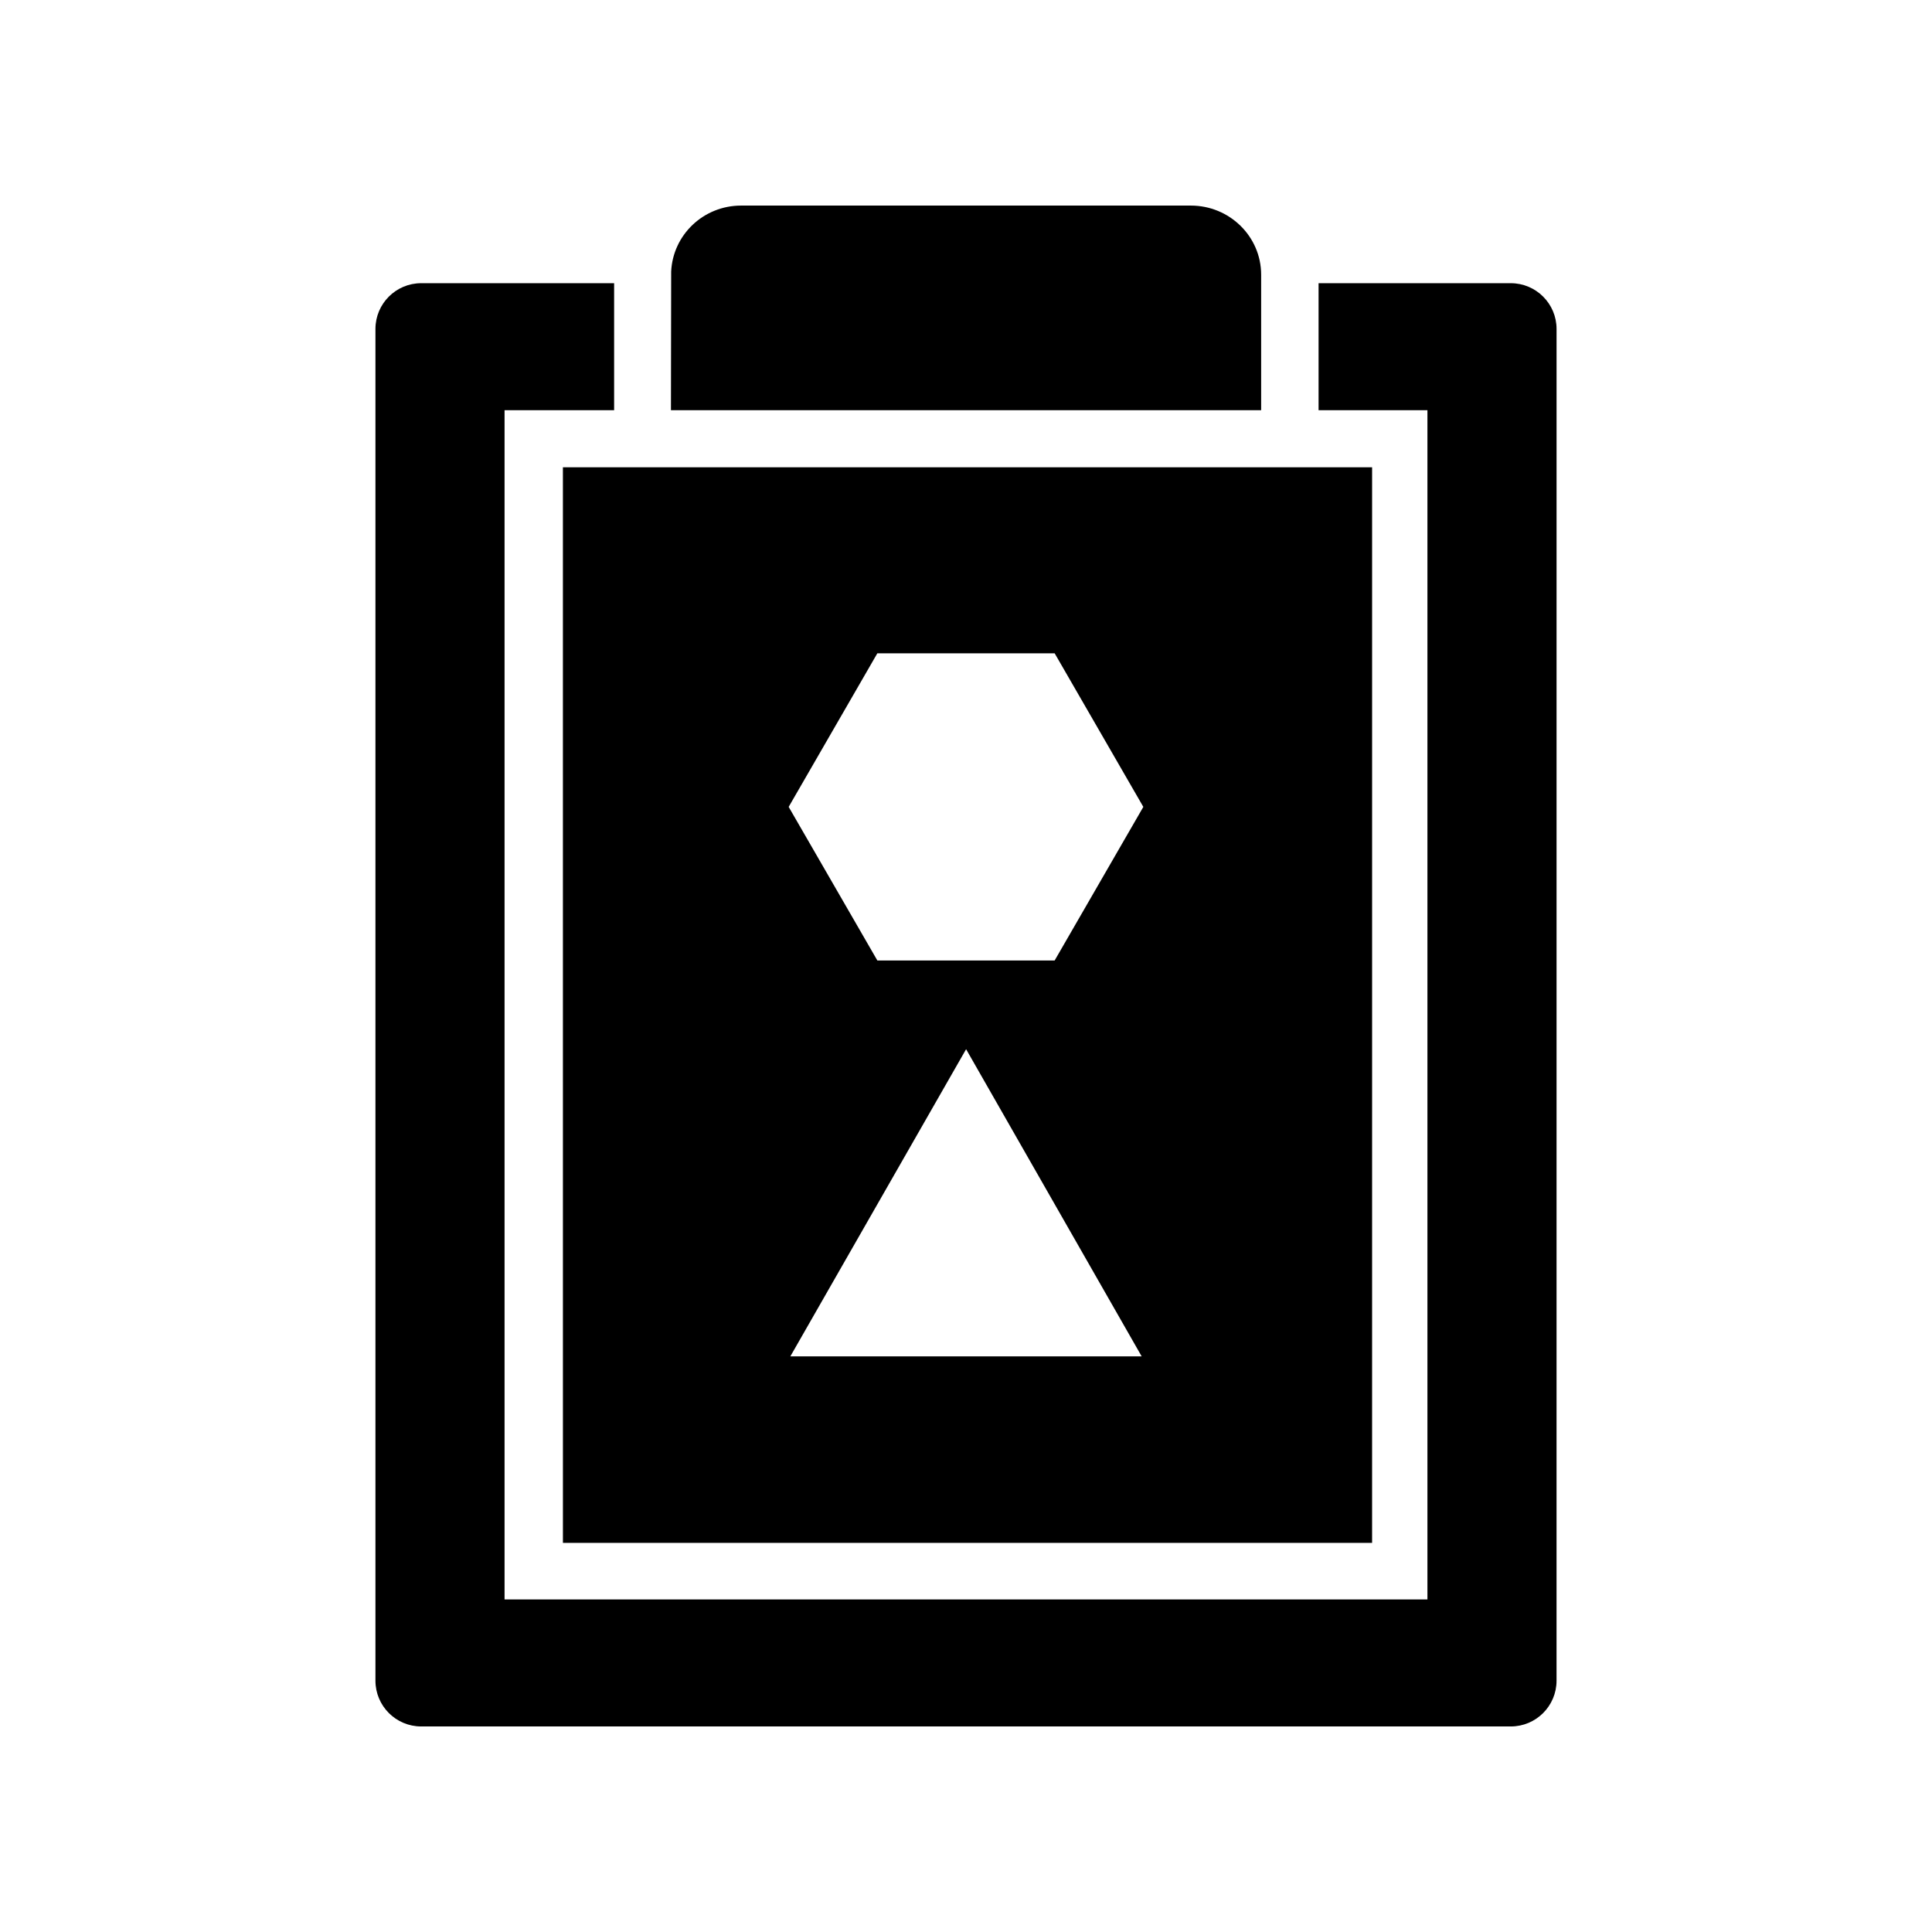 <?xml version="1.0" encoding="UTF-8"?>
<!-- The Best Svg Icon site in the world: iconSvg.co, Visit us! https://iconsvg.co -->
<svg fill="#000000" width="800px" height="800px" version="1.1" viewBox="144 144 512 512" xmlns="http://www.w3.org/2000/svg">
 <g>
  <path d="m544.37 219.05h-50.934v33.664h28.848v315.15h-244.57v-315.15h29.035v-33.664h-51.121c-6.703 0-12.133 5.434-12.133 12.133v358.21c0 6.703 5.43 12.137 12.133 12.137h288.74c6.703 0 12.133-5.434 12.133-12.133l0.004-358.21c0-6.703-5.434-12.137-12.137-12.137z"/>
  <path d="m459.59 198.48h-119.18c-10 0-18.098 7.766-18.543 17.492l-0.059 36.742h156.41v-35.918c-0.004-10.117-8.348-18.316-18.637-18.316z"/>
  <path d="m293.18 552.87h214.44l0.004-285.04h-214.45zm60.273-49.426 46.574-81.395 46.523 81.395zm23.051-186.31h46.992l23.496 40.699-23.496 40.699h-46.992l-23.496-40.699z"/>
 </g>
</svg>